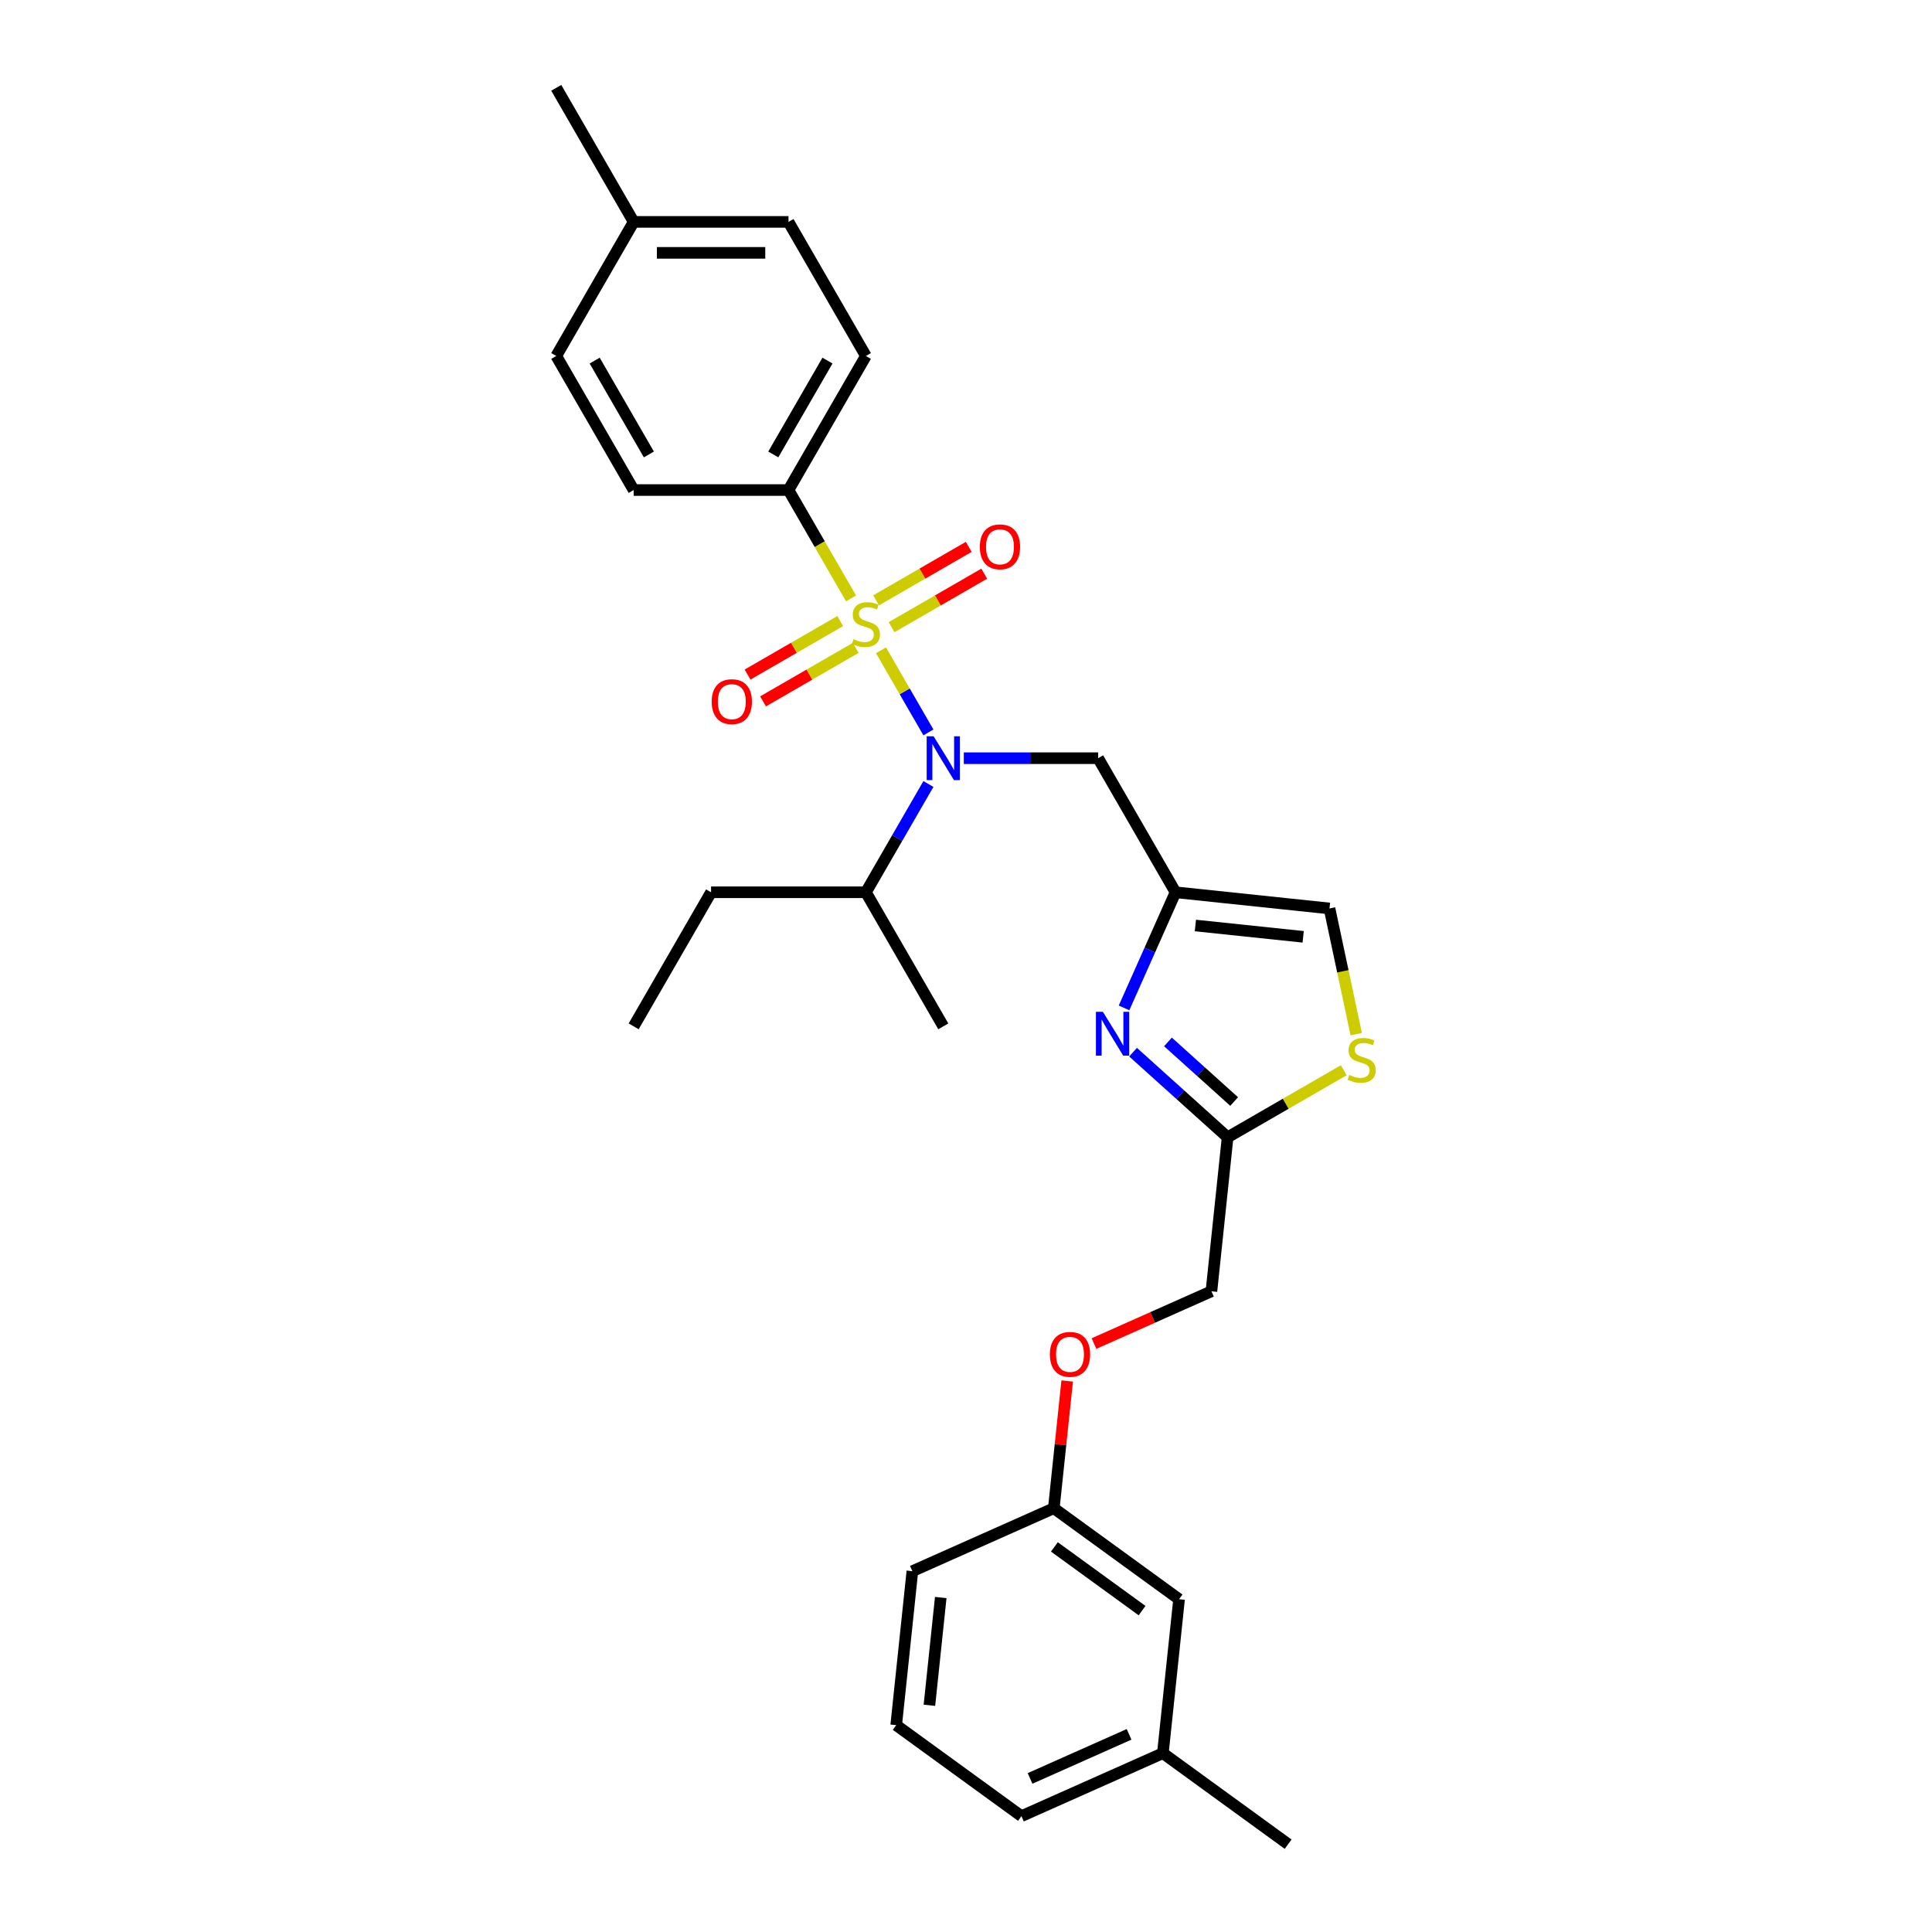 <?xml version='1.0' encoding='iso-8859-1'?>
<svg version='1.1' baseProfile='full'
              xmlns='http://www.w3.org/2000/svg'
                      xmlns:rdkit='http://www.rdkit.org/xml'
                      xmlns:xlink='http://www.w3.org/1999/xlink'
                  xml:space='preserve'
width='1000px' height='1000px' viewBox='0 0 1000 1000'>
<!-- END OF HEADER -->
<rect style='opacity:1.0;fill:#FFFFFF;stroke:none' width='1000' height='1000' x='0' y='0'> </rect>
<path class='bond-0' d='M 408.118,253.648 L 448.184,184.25' style='fill:none;fill-rule:evenodd;stroke:#000000;stroke-width:6px;stroke-linecap:butt;stroke-linejoin:miter;stroke-opacity:1' />
<path class='bond-0' d='M 400.248,235.225 L 428.295,186.646' style='fill:none;fill-rule:evenodd;stroke:#000000;stroke-width:6px;stroke-linecap:butt;stroke-linejoin:miter;stroke-opacity:1' />
<path class='bond-1' d='M 408.118,253.648 L 327.984,253.648' style='fill:none;fill-rule:evenodd;stroke:#000000;stroke-width:6px;stroke-linecap:butt;stroke-linejoin:miter;stroke-opacity:1' />
<path class='bond-2' d='M 408.118,253.648 L 424.306,281.687' style='fill:none;fill-rule:evenodd;stroke:#000000;stroke-width:6px;stroke-linecap:butt;stroke-linejoin:miter;stroke-opacity:1' />
<path class='bond-2' d='M 424.306,281.687 L 440.495,309.727' style='fill:none;fill-rule:evenodd;stroke:#CCCC00;stroke-width:6px;stroke-linecap:butt;stroke-linejoin:miter;stroke-opacity:1' />
<path class='bond-3' d='M 498.861,392.443 L 533.623,392.443' style='fill:none;fill-rule:evenodd;stroke:#0000FF;stroke-width:6px;stroke-linecap:butt;stroke-linejoin:miter;stroke-opacity:1' />
<path class='bond-3' d='M 533.623,392.443 L 568.385,392.443' style='fill:none;fill-rule:evenodd;stroke:#000000;stroke-width:6px;stroke-linecap:butt;stroke-linejoin:miter;stroke-opacity:1' />
<path class='bond-4' d='M 480.543,379.093 L 468.273,357.84' style='fill:none;fill-rule:evenodd;stroke:#0000FF;stroke-width:6px;stroke-linecap:butt;stroke-linejoin:miter;stroke-opacity:1' />
<path class='bond-4' d='M 468.273,357.84 L 456.003,336.587' style='fill:none;fill-rule:evenodd;stroke:#CCCC00;stroke-width:6px;stroke-linecap:butt;stroke-linejoin:miter;stroke-opacity:1' />
<path class='bond-5' d='M 480.543,405.793 L 464.364,433.817' style='fill:none;fill-rule:evenodd;stroke:#0000FF;stroke-width:6px;stroke-linecap:butt;stroke-linejoin:miter;stroke-opacity:1' />
<path class='bond-5' d='M 464.364,433.817 L 448.184,461.841' style='fill:none;fill-rule:evenodd;stroke:#000000;stroke-width:6px;stroke-linecap:butt;stroke-linejoin:miter;stroke-opacity:1' />
<path class='bond-6' d='M 434.898,321.463 L 410.915,335.309' style='fill:none;fill-rule:evenodd;stroke:#CCCC00;stroke-width:6px;stroke-linecap:butt;stroke-linejoin:miter;stroke-opacity:1' />
<path class='bond-6' d='M 410.915,335.309 L 386.933,349.156' style='fill:none;fill-rule:evenodd;stroke:#FF0000;stroke-width:6px;stroke-linecap:butt;stroke-linejoin:miter;stroke-opacity:1' />
<path class='bond-6' d='M 442.912,335.342 L 418.929,349.189' style='fill:none;fill-rule:evenodd;stroke:#CCCC00;stroke-width:6px;stroke-linecap:butt;stroke-linejoin:miter;stroke-opacity:1' />
<path class='bond-6' d='M 418.929,349.189 L 394.946,363.035' style='fill:none;fill-rule:evenodd;stroke:#FF0000;stroke-width:6px;stroke-linecap:butt;stroke-linejoin:miter;stroke-opacity:1' />
<path class='bond-7' d='M 461.47,324.627 L 485.453,310.781' style='fill:none;fill-rule:evenodd;stroke:#CCCC00;stroke-width:6px;stroke-linecap:butt;stroke-linejoin:miter;stroke-opacity:1' />
<path class='bond-7' d='M 485.453,310.781 L 509.436,296.935' style='fill:none;fill-rule:evenodd;stroke:#FF0000;stroke-width:6px;stroke-linecap:butt;stroke-linejoin:miter;stroke-opacity:1' />
<path class='bond-7' d='M 453.457,310.748 L 477.44,296.902' style='fill:none;fill-rule:evenodd;stroke:#CCCC00;stroke-width:6px;stroke-linecap:butt;stroke-linejoin:miter;stroke-opacity:1' />
<path class='bond-7' d='M 477.44,296.902 L 501.422,283.055' style='fill:none;fill-rule:evenodd;stroke:#FF0000;stroke-width:6px;stroke-linecap:butt;stroke-linejoin:miter;stroke-opacity:1' />
<path class='bond-8' d='M 448.184,184.25 L 408.118,114.852' style='fill:none;fill-rule:evenodd;stroke:#000000;stroke-width:6px;stroke-linecap:butt;stroke-linejoin:miter;stroke-opacity:1' />
<path class='bond-9' d='M 327.984,253.648 L 287.917,184.25' style='fill:none;fill-rule:evenodd;stroke:#000000;stroke-width:6px;stroke-linecap:butt;stroke-linejoin:miter;stroke-opacity:1' />
<path class='bond-9' d='M 335.854,235.225 L 307.807,186.646' style='fill:none;fill-rule:evenodd;stroke:#000000;stroke-width:6px;stroke-linecap:butt;stroke-linejoin:miter;stroke-opacity:1' />
<path class='bond-10' d='M 368.051,461.841 L 448.184,461.841' style='fill:none;fill-rule:evenodd;stroke:#000000;stroke-width:6px;stroke-linecap:butt;stroke-linejoin:miter;stroke-opacity:1' />
<path class='bond-11' d='M 368.051,461.841 L 327.984,531.238' style='fill:none;fill-rule:evenodd;stroke:#000000;stroke-width:6px;stroke-linecap:butt;stroke-linejoin:miter;stroke-opacity:1' />
<path class='bond-12' d='M 568.385,392.443 L 608.451,461.841' style='fill:none;fill-rule:evenodd;stroke:#000000;stroke-width:6px;stroke-linecap:butt;stroke-linejoin:miter;stroke-opacity:1' />
<path class='bond-13' d='M 448.184,461.841 L 488.251,531.238' style='fill:none;fill-rule:evenodd;stroke:#000000;stroke-width:6px;stroke-linecap:butt;stroke-linejoin:miter;stroke-opacity:1' />
<path class='bond-14' d='M 566.248,695.424 L 596.64,681.892' style='fill:none;fill-rule:evenodd;stroke:#FF0000;stroke-width:6px;stroke-linecap:butt;stroke-linejoin:miter;stroke-opacity:1' />
<path class='bond-14' d='M 596.64,681.892 L 627.033,668.361' style='fill:none;fill-rule:evenodd;stroke:#000000;stroke-width:6px;stroke-linecap:butt;stroke-linejoin:miter;stroke-opacity:1' />
<path class='bond-15' d='M 552.373,714.785 L 548.912,747.717' style='fill:none;fill-rule:evenodd;stroke:#FF0000;stroke-width:6px;stroke-linecap:butt;stroke-linejoin:miter;stroke-opacity:1' />
<path class='bond-15' d='M 548.912,747.717 L 545.451,780.648' style='fill:none;fill-rule:evenodd;stroke:#000000;stroke-width:6px;stroke-linecap:butt;stroke-linejoin:miter;stroke-opacity:1' />
<path class='bond-16' d='M 627.033,668.361 L 635.409,588.666' style='fill:none;fill-rule:evenodd;stroke:#000000;stroke-width:6px;stroke-linecap:butt;stroke-linejoin:miter;stroke-opacity:1' />
<path class='bond-17' d='M 701.976,535.281 L 695.061,502.749' style='fill:none;fill-rule:evenodd;stroke:#CCCC00;stroke-width:6px;stroke-linecap:butt;stroke-linejoin:miter;stroke-opacity:1' />
<path class='bond-17' d='M 695.061,502.749 L 688.146,470.217' style='fill:none;fill-rule:evenodd;stroke:#000000;stroke-width:6px;stroke-linecap:butt;stroke-linejoin:miter;stroke-opacity:1' />
<path class='bond-18' d='M 695.527,553.957 L 665.468,571.311' style='fill:none;fill-rule:evenodd;stroke:#CCCC00;stroke-width:6px;stroke-linecap:butt;stroke-linejoin:miter;stroke-opacity:1' />
<path class='bond-18' d='M 665.468,571.311 L 635.409,588.666' style='fill:none;fill-rule:evenodd;stroke:#000000;stroke-width:6px;stroke-linecap:butt;stroke-linejoin:miter;stroke-opacity:1' />
<path class='bond-19' d='M 688.146,470.217 L 608.451,461.841' style='fill:none;fill-rule:evenodd;stroke:#000000;stroke-width:6px;stroke-linecap:butt;stroke-linejoin:miter;stroke-opacity:1' />
<path class='bond-19' d='M 674.516,484.899 L 618.73,479.036' style='fill:none;fill-rule:evenodd;stroke:#000000;stroke-width:6px;stroke-linecap:butt;stroke-linejoin:miter;stroke-opacity:1' />
<path class='bond-20' d='M 601.904,907.444 L 528.698,940.037' style='fill:none;fill-rule:evenodd;stroke:#000000;stroke-width:6px;stroke-linecap:butt;stroke-linejoin:miter;stroke-opacity:1' />
<path class='bond-20' d='M 584.405,897.692 L 533.161,920.507' style='fill:none;fill-rule:evenodd;stroke:#000000;stroke-width:6px;stroke-linecap:butt;stroke-linejoin:miter;stroke-opacity:1' />
<path class='bond-21' d='M 601.904,907.444 L 610.28,827.75' style='fill:none;fill-rule:evenodd;stroke:#000000;stroke-width:6px;stroke-linecap:butt;stroke-linejoin:miter;stroke-opacity:1' />
<path class='bond-22' d='M 601.904,907.444 L 666.733,954.545' style='fill:none;fill-rule:evenodd;stroke:#000000;stroke-width:6px;stroke-linecap:butt;stroke-linejoin:miter;stroke-opacity:1' />
<path class='bond-23' d='M 528.698,940.037 L 463.869,892.936' style='fill:none;fill-rule:evenodd;stroke:#000000;stroke-width:6px;stroke-linecap:butt;stroke-linejoin:miter;stroke-opacity:1' />
<path class='bond-24' d='M 463.869,892.936 L 472.245,813.242' style='fill:none;fill-rule:evenodd;stroke:#000000;stroke-width:6px;stroke-linecap:butt;stroke-linejoin:miter;stroke-opacity:1' />
<path class='bond-24' d='M 481.064,882.657 L 486.928,826.871' style='fill:none;fill-rule:evenodd;stroke:#000000;stroke-width:6px;stroke-linecap:butt;stroke-linejoin:miter;stroke-opacity:1' />
<path class='bond-25' d='M 472.245,813.242 L 545.451,780.648' style='fill:none;fill-rule:evenodd;stroke:#000000;stroke-width:6px;stroke-linecap:butt;stroke-linejoin:miter;stroke-opacity:1' />
<path class='bond-26' d='M 545.451,780.648 L 610.28,827.75' style='fill:none;fill-rule:evenodd;stroke:#000000;stroke-width:6px;stroke-linecap:butt;stroke-linejoin:miter;stroke-opacity:1' />
<path class='bond-26' d='M 545.755,800.679 L 591.136,833.65' style='fill:none;fill-rule:evenodd;stroke:#000000;stroke-width:6px;stroke-linecap:butt;stroke-linejoin:miter;stroke-opacity:1' />
<path class='bond-27' d='M 608.451,461.841 L 595.127,491.768' style='fill:none;fill-rule:evenodd;stroke:#000000;stroke-width:6px;stroke-linecap:butt;stroke-linejoin:miter;stroke-opacity:1' />
<path class='bond-27' d='M 595.127,491.768 L 581.802,521.696' style='fill:none;fill-rule:evenodd;stroke:#0000FF;stroke-width:6px;stroke-linecap:butt;stroke-linejoin:miter;stroke-opacity:1' />
<path class='bond-28' d='M 586.468,544.599 L 610.938,566.633' style='fill:none;fill-rule:evenodd;stroke:#0000FF;stroke-width:6px;stroke-linecap:butt;stroke-linejoin:miter;stroke-opacity:1' />
<path class='bond-28' d='M 610.938,566.633 L 635.409,588.666' style='fill:none;fill-rule:evenodd;stroke:#000000;stroke-width:6px;stroke-linecap:butt;stroke-linejoin:miter;stroke-opacity:1' />
<path class='bond-28' d='M 604.533,539.299 L 621.662,554.722' style='fill:none;fill-rule:evenodd;stroke:#0000FF;stroke-width:6px;stroke-linecap:butt;stroke-linejoin:miter;stroke-opacity:1' />
<path class='bond-28' d='M 621.662,554.722 L 638.792,570.146' style='fill:none;fill-rule:evenodd;stroke:#000000;stroke-width:6px;stroke-linecap:butt;stroke-linejoin:miter;stroke-opacity:1' />
<path class='bond-29' d='M 408.118,114.852 L 327.984,114.852' style='fill:none;fill-rule:evenodd;stroke:#000000;stroke-width:6px;stroke-linecap:butt;stroke-linejoin:miter;stroke-opacity:1' />
<path class='bond-29' d='M 396.098,130.879 L 340.004,130.879' style='fill:none;fill-rule:evenodd;stroke:#000000;stroke-width:6px;stroke-linecap:butt;stroke-linejoin:miter;stroke-opacity:1' />
<path class='bond-30' d='M 287.917,184.25 L 327.984,114.852' style='fill:none;fill-rule:evenodd;stroke:#000000;stroke-width:6px;stroke-linecap:butt;stroke-linejoin:miter;stroke-opacity:1' />
<path class='bond-31' d='M 327.984,114.852 L 287.917,45.455' style='fill:none;fill-rule:evenodd;stroke:#000000;stroke-width:6px;stroke-linecap:butt;stroke-linejoin:miter;stroke-opacity:1' />
<path  class='atom-1' d='M 483.235 381.096
L 490.671 393.116
Q 491.408 394.302, 492.594 396.45
Q 493.78 398.597, 493.844 398.725
L 493.844 381.096
L 496.857 381.096
L 496.857 403.79
L 493.748 403.79
L 485.767 390.648
Q 484.837 389.109, 483.844 387.346
Q 482.882 385.583, 482.594 385.039
L 482.594 403.79
L 479.645 403.79
L 479.645 381.096
L 483.235 381.096
' fill='#0000FF'/>
<path  class='atom-2' d='M 441.774 330.834
Q 442.03 330.93, 443.088 331.379
Q 444.146 331.828, 445.3 332.116
Q 446.485 332.373, 447.639 332.373
Q 449.787 332.373, 451.037 331.347
Q 452.287 330.289, 452.287 328.462
Q 452.287 327.212, 451.646 326.443
Q 451.037 325.674, 450.075 325.257
Q 449.114 324.84, 447.511 324.359
Q 445.492 323.75, 444.274 323.173
Q 443.088 322.596, 442.222 321.378
Q 441.389 320.16, 441.389 318.109
Q 441.389 315.256, 443.312 313.493
Q 445.267 311.73, 449.114 311.73
Q 451.742 311.73, 454.723 312.98
L 453.986 315.449
Q 451.261 314.327, 449.21 314.327
Q 446.998 314.327, 445.78 315.256
Q 444.562 316.154, 444.594 317.724
Q 444.594 318.942, 445.203 319.68
Q 445.844 320.417, 446.742 320.834
Q 447.671 321.25, 449.21 321.731
Q 451.261 322.372, 452.479 323.013
Q 453.698 323.654, 454.563 324.968
Q 455.46 326.251, 455.46 328.462
Q 455.46 331.603, 453.345 333.302
Q 451.261 334.969, 447.768 334.969
Q 445.748 334.969, 444.21 334.52
Q 442.703 334.104, 440.908 333.366
L 441.774 330.834
' fill='#CCCC00'/>
<path  class='atom-3' d='M 368.369 363.176
Q 368.369 357.727, 371.062 354.682
Q 373.754 351.637, 378.787 351.637
Q 383.819 351.637, 386.512 354.682
Q 389.204 357.727, 389.204 363.176
Q 389.204 368.689, 386.479 371.831
Q 383.755 374.94, 378.787 374.94
Q 373.786 374.94, 371.062 371.831
Q 368.369 368.721, 368.369 363.176
M 378.787 372.375
Q 382.248 372.375, 384.108 370.068
Q 385.999 367.728, 385.999 363.176
Q 385.999 358.721, 384.108 356.477
Q 382.248 354.201, 378.787 354.201
Q 375.325 354.201, 373.434 356.445
Q 371.575 358.689, 371.575 363.176
Q 371.575 367.76, 373.434 370.068
Q 375.325 372.375, 378.787 372.375
' fill='#FF0000'/>
<path  class='atom-4' d='M 507.165 283.043
Q 507.165 277.593, 509.857 274.548
Q 512.55 271.503, 517.582 271.503
Q 522.614 271.503, 525.307 274.548
Q 527.999 277.593, 527.999 283.043
Q 527.999 288.556, 525.275 291.697
Q 522.55 294.806, 517.582 294.806
Q 512.582 294.806, 509.857 291.697
Q 507.165 288.588, 507.165 283.043
M 517.582 292.242
Q 521.044 292.242, 522.903 289.934
Q 524.794 287.594, 524.794 283.043
Q 524.794 278.587, 522.903 276.343
Q 521.044 274.068, 517.582 274.068
Q 514.12 274.068, 512.229 276.311
Q 510.37 278.555, 510.37 283.043
Q 510.37 287.626, 512.229 289.934
Q 514.12 292.242, 517.582 292.242
' fill='#FF0000'/>
<path  class='atom-10' d='M 543.41 701.018
Q 543.41 695.569, 546.102 692.524
Q 548.795 689.479, 553.827 689.479
Q 558.859 689.479, 561.552 692.524
Q 564.244 695.569, 564.244 701.018
Q 564.244 706.531, 561.52 709.672
Q 558.795 712.781, 553.827 712.781
Q 548.827 712.781, 546.102 709.672
Q 543.41 706.563, 543.41 701.018
M 553.827 710.217
Q 557.289 710.217, 559.148 707.909
Q 561.039 705.569, 561.039 701.018
Q 561.039 696.562, 559.148 694.319
Q 557.289 692.043, 553.827 692.043
Q 550.365 692.043, 548.474 694.287
Q 546.615 696.53, 546.615 701.018
Q 546.615 705.601, 548.474 707.909
Q 550.365 710.217, 553.827 710.217
' fill='#FF0000'/>
<path  class='atom-12' d='M 698.396 556.388
Q 698.652 556.484, 699.71 556.933
Q 700.768 557.382, 701.922 557.67
Q 703.108 557.927, 704.262 557.927
Q 706.409 557.927, 707.659 556.901
Q 708.909 555.843, 708.909 554.016
Q 708.909 552.766, 708.268 551.997
Q 707.659 551.228, 706.698 550.811
Q 705.736 550.394, 704.133 549.913
Q 702.114 549.304, 700.896 548.727
Q 699.71 548.15, 698.845 546.932
Q 698.011 545.714, 698.011 543.663
Q 698.011 540.81, 699.934 539.047
Q 701.89 537.284, 705.736 537.284
Q 708.365 537.284, 711.346 538.534
L 710.608 541.003
Q 707.884 539.881, 705.832 539.881
Q 703.621 539.881, 702.403 540.81
Q 701.185 541.708, 701.217 543.278
Q 701.217 544.496, 701.826 545.234
Q 702.467 545.971, 703.364 546.388
Q 704.294 546.804, 705.832 547.285
Q 707.884 547.926, 709.102 548.567
Q 710.32 549.208, 711.185 550.522
Q 712.083 551.805, 712.083 554.016
Q 712.083 557.157, 709.967 558.856
Q 707.884 560.523, 704.39 560.523
Q 702.371 560.523, 700.832 560.074
Q 699.325 559.658, 697.53 558.92
L 698.396 556.388
' fill='#CCCC00'/>
<path  class='atom-22' d='M 570.842 523.699
L 578.278 535.719
Q 579.015 536.905, 580.201 539.053
Q 581.387 541.2, 581.451 541.329
L 581.451 523.699
L 584.464 523.699
L 584.464 546.393
L 581.355 546.393
L 573.374 533.251
Q 572.444 531.713, 571.451 529.95
Q 570.489 528.187, 570.201 527.642
L 570.201 546.393
L 567.252 546.393
L 567.252 523.699
L 570.842 523.699
' fill='#0000FF'/>
</svg>
